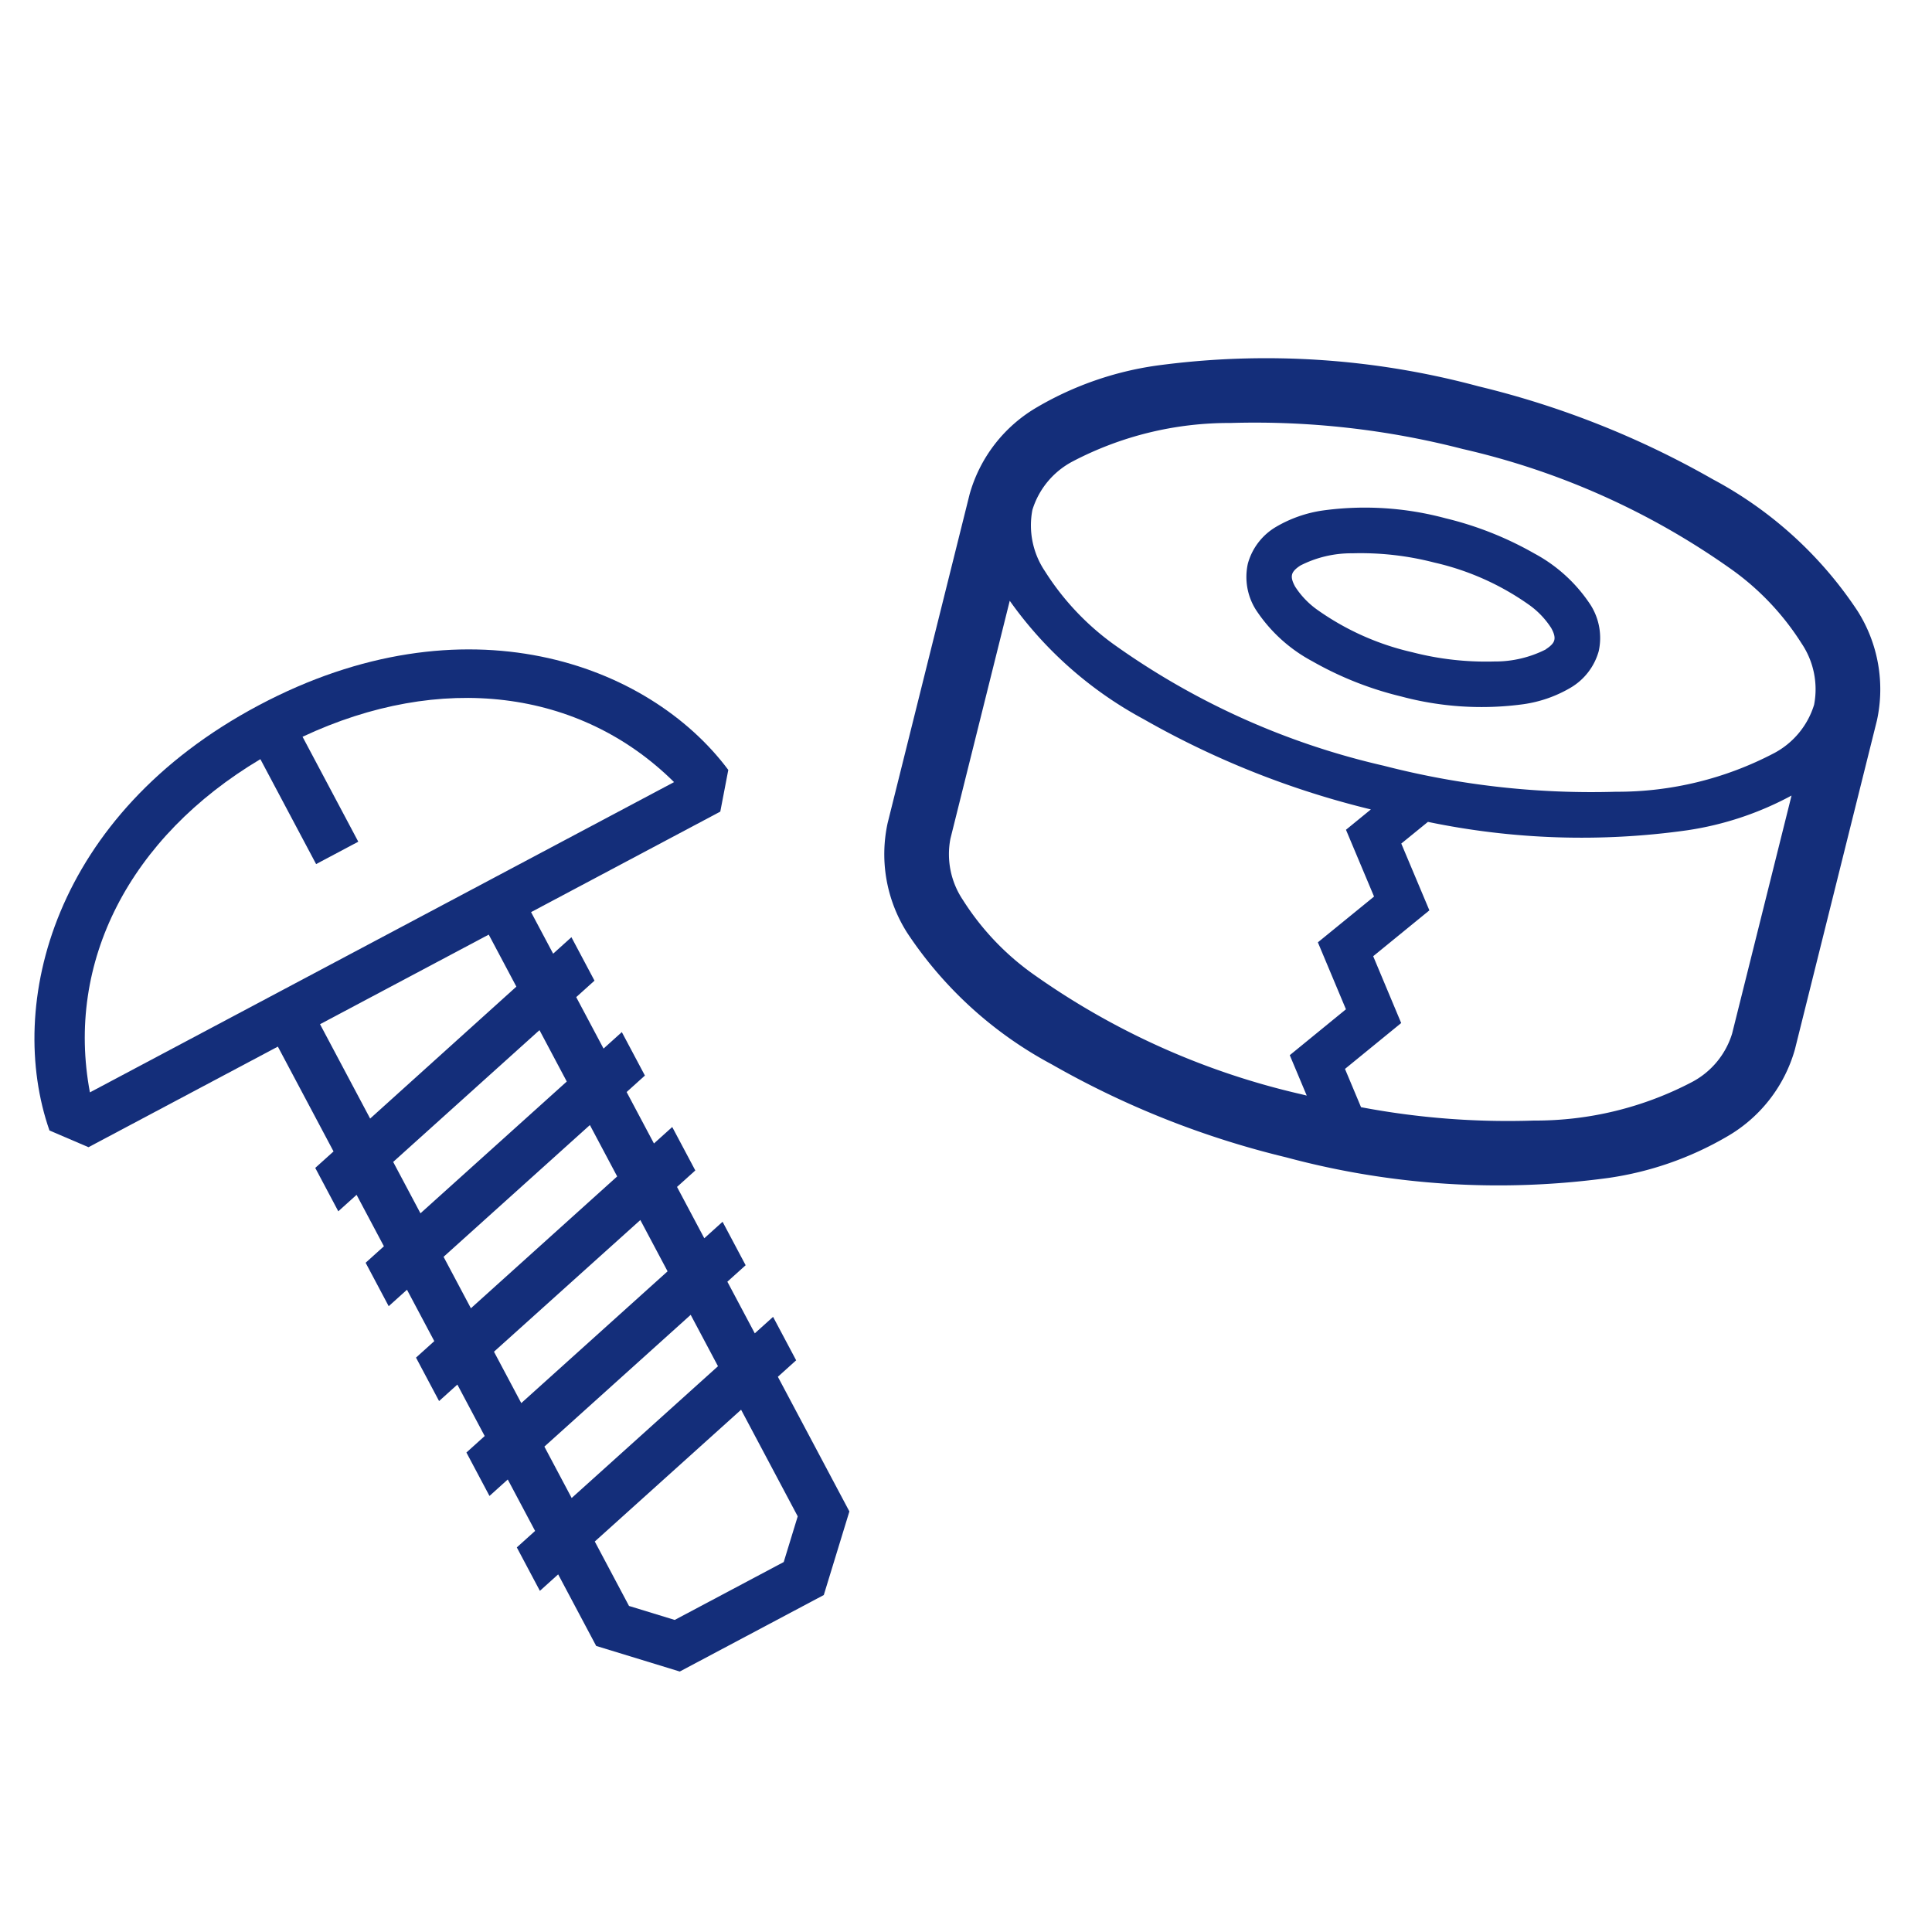 <svg xmlns="http://www.w3.org/2000/svg" xmlns:xlink="http://www.w3.org/1999/xlink" width="75" height="75" viewBox="0 0 75 75">
  <defs>
    <clipPath id="clip-path">
      <rect id="長方形_134" data-name="長方形 134" width="75" height="75" transform="translate(1181 4551)" fill="none" stroke="#707070" stroke-width="1"/>
    </clipPath>
  </defs>
  <g id="マスクグループ_41" data-name="マスクグループ 41" transform="translate(-1181 -4551)" clip-path="url(#clip-path)">
    <g id="グループ_59" data-name="グループ 59" transform="translate(1064.63 -115.749)">
      <path id="icon_R_0442" d="M28.81,12.052l1.034-1.284C29.055,5.646,23.97,0,14.922,0S.788,5.646,0,10.768l1.034,1.284H9.359V16.66l-.927.232V18.8l.927-.232v2.262l-.927.232v1.91l.927-.232V25l-.927.232v1.91l.927-.232v2.262l-.927.232v1.91l.927-.232v2.262l-.927.232v1.91l.927-.232V38.4l2.4,2.4h6.332l2.4-2.4v-5.92l.927-.232v-1.91l-.927.232V28.3l.927-.232v-1.91l-.927.232V24.133l.927-.232v-1.91l-.927.232V19.961l.927-.232v-1.91l-.927.232V15.789l.927-.232v-1.91l-.927.232V12.052ZM13.995,1.877V6.49h1.854V1.877c5.91.292,10.384,3.412,11.913,8.321H2.081C3.611,5.289,8.084,2.169,13.995,1.877ZM18.63,37.627l-1.312,1.312H12.525l-1.312-1.312V34.794L18.63,32.94Zm0-6.6-7.417,1.854V30.622l7.417-1.854Zm0-4.172-7.417,1.854V26.45L18.63,24.6Zm0-4.172L11.213,24.54V22.278l7.417-1.854Zm0-4.172-7.417,1.854V18.106l7.417-1.854Zm0-4.172L11.213,16.2V12.052H18.63Z" transform="matrix(0.883, -0.469, 0.469, 0.883, 113.24, 4701.126)" fill="#142e7a"/>
      <g id="ガムテープアイコン2" transform="translate(156.15 4677.354) rotate(14)">
        <path id="パス_140" data-name="パス 140" d="M10.7.493A13.193,13.193,0,0,0,7.017,0a12.038,12.038,0,0,0-4.69.858,4.993,4.993,0,0,0-1.6,1.047A2.39,2.39,0,0,0,0,3.564,2.39,2.39,0,0,0,.731,5.223,5.986,5.986,0,0,0,3.338,6.635a13.2,13.2,0,0,0,3.679.493,12.049,12.049,0,0,0,4.69-.859,4.986,4.986,0,0,0,1.6-1.047,2.391,2.391,0,0,0,.731-1.658A2.392,2.392,0,0,0,13.3,1.905,6,6,0,0,0,10.7.493Zm1.334,3.5a4.346,4.346,0,0,1-1.836.944,11.422,11.422,0,0,1-3.177.421,10.335,10.335,0,0,1-3.98-.71A3.29,3.29,0,0,1,2,3.99c-.2-.213-.231-.341-.232-.426S1.8,3.351,2,3.139A4.346,4.346,0,0,1,3.84,2.194a11.4,11.4,0,0,1,3.177-.421,10.31,10.31,0,0,1,3.98.71,3.288,3.288,0,0,1,1.032.656c.2.213.231.341.232.426S12.23,3.777,12.029,3.99Z" transform="translate(11.132 5.28)" fill="#142e7a"/>
        <path id="パス_141" data-name="パス 141" d="M34.54,4.9a15.434,15.434,0,0,0-6.691-3.6h0a34.745,34.745,0,0,0-9.7-1.3h0A31.684,31.684,0,0,0,5.815,2.25h0A12.713,12.713,0,0,0,1.756,4.9L1.8,4.855,1.757,4.9A5.683,5.683,0,0,0,0,8.845V22A5.684,5.684,0,0,0,1.757,25.94l.008.008a15.456,15.456,0,0,0,6.685,3.6h0a34.747,34.747,0,0,0,9.7,1.3h0a31.685,31.685,0,0,0,12.334-2.251h0a12.707,12.707,0,0,0,4.057-2.653h0A5.684,5.684,0,0,0,36.3,22V8.845A5.68,5.68,0,0,0,34.54,4.9ZM19.012,24.71l-1.685,2.256,1.019,1.363-.2,0a29.26,29.26,0,0,1-11.33-2.04,10.279,10.279,0,0,1-3.259-2.1A3.182,3.182,0,0,1,2.512,22V12.48a15.169,15.169,0,0,0,6.148,3.2,33.982,33.982,0,0,0,9.414,1.268l-.747,1L19.012,20.2l-1.686,2.252ZM33.786,22a3.182,3.182,0,0,1-1.049,2.194,13.079,13.079,0,0,1-5.6,2.942A30.584,30.584,0,0,1,20.5,28.256l-.964-1.291,1.686-2.256L19.54,22.455,21.226,20.2,19.54,17.948l.8-1.067a29.3,29.3,0,0,0,9.849-2.12,12.3,12.3,0,0,0,3.6-2.287ZM32.737,11.038a13.086,13.086,0,0,1-5.6,2.943,32.256,32.256,0,0,1-8.987,1.2A29.246,29.246,0,0,1,6.82,13.137a10.266,10.266,0,0,1-3.259-2.1A3.182,3.182,0,0,1,2.512,8.845,3.182,3.182,0,0,1,3.561,6.651a13.082,13.082,0,0,1,5.6-2.942,32.264,32.264,0,0,1,8.988-1.2,29.241,29.241,0,0,1,11.329,2.04,10.278,10.278,0,0,1,3.259,2.1,3.183,3.183,0,0,1,1.049,2.194A3.181,3.181,0,0,1,32.737,11.038Z" transform="translate(0 0)" fill="#142e7a"/>
      </g>
    </g>
  </g>
</svg>

